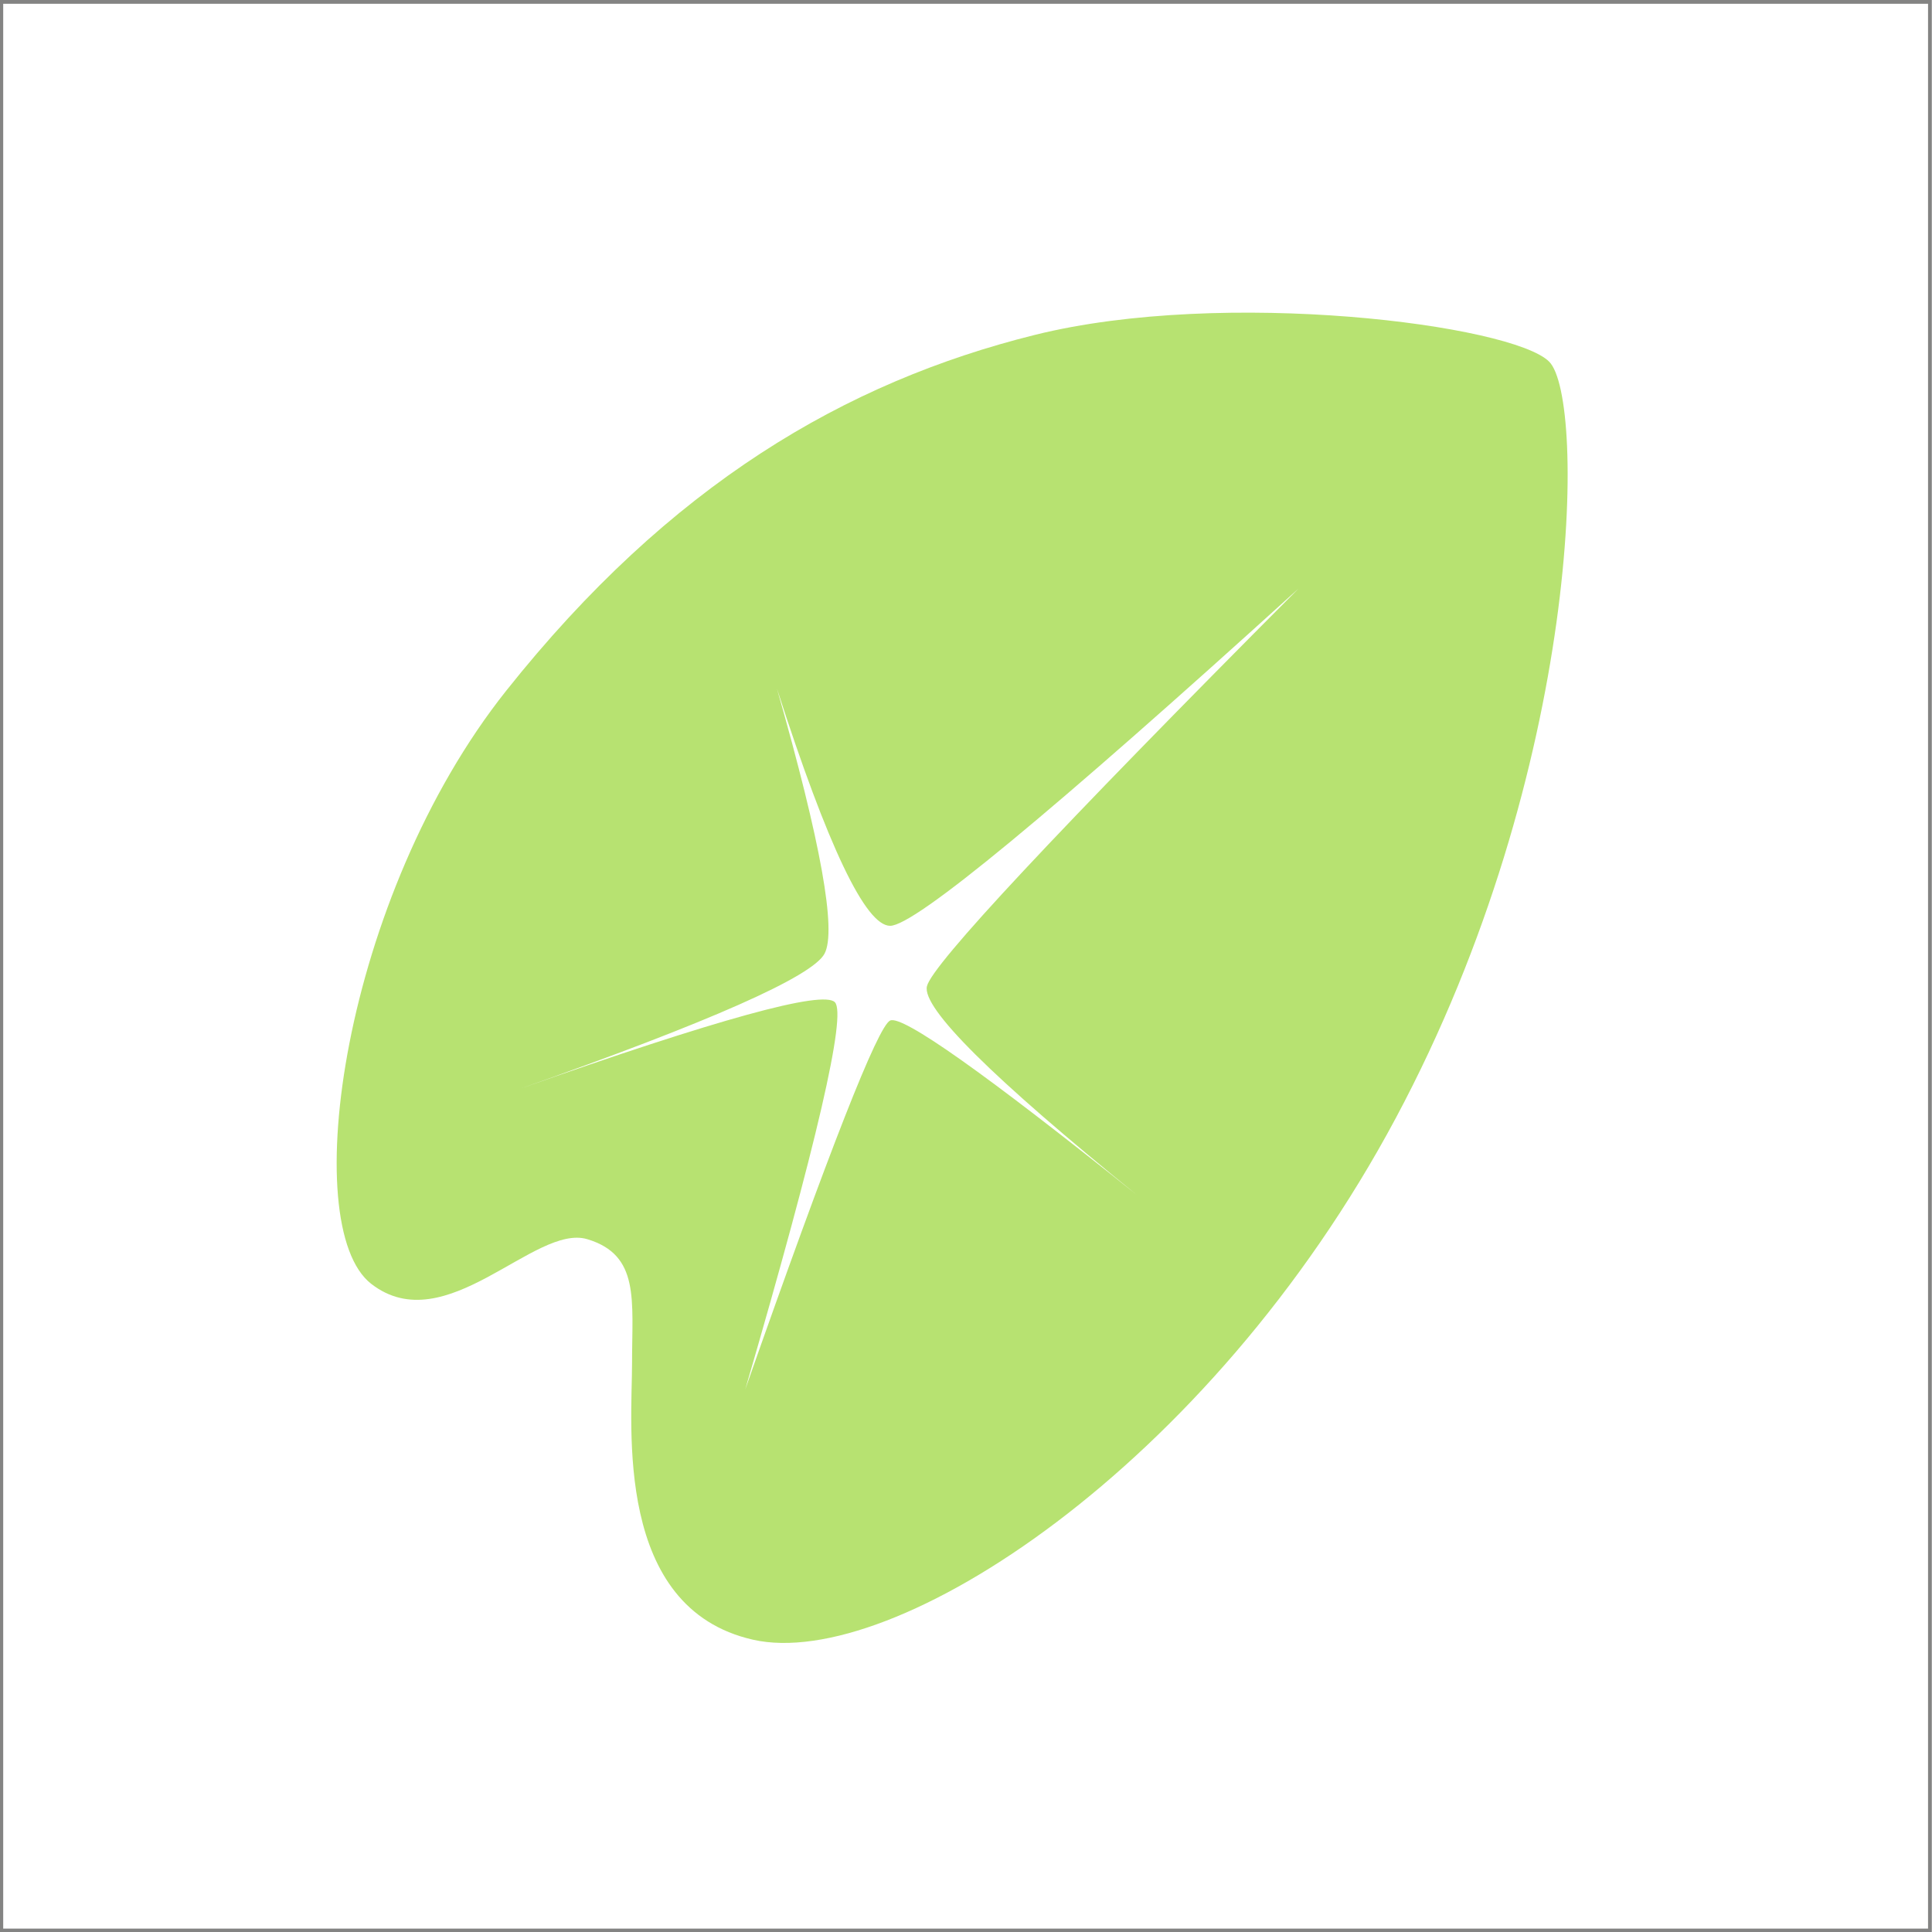 <?xml version="1.0" encoding="utf-8"?>
<!-- Generator: Adobe Illustrator 22.1.0, SVG Export Plug-In . SVG Version: 6.00 Build 0)  -->
<svg version="1.1" id="Layer_1" xmlns="http://www.w3.org/2000/svg" xmlns:xlink="http://www.w3.org/1999/xlink" x="0px" y="0px"
	 viewBox="0 0 1024 1024" style="enable-background:new 0 0 1024 1024;" xml:space="preserve">
<style type="text/css">
	.st0{fill:#B7E271;}
	.st1{fill:none;stroke:#848483;stroke-width:2;stroke-miterlimit:10;}
</style>
<title>ios-icon-1024x1024</title>
<desc>Created with Sketch.</desc>
<g id="ios-icon-1024x1024">
	<g id="Rectangle" transform="translate(178, 165)">
		<path id="Combined-Shape-Copy-2" class="st0" d="M133.3,491.8c-27.9-8.4-75.1,54.2-114.5,23.7c-39.4-30.5-15.3-205.2,71.5-314.4
			S270,37.5,370.5,12.5s253.1-5.4,272.6,14.2c19.5,19.5,17.9,215.3-81.3,400.9S295.2,720.8,221.2,704.1S157,591,157,557.5
			C157,524,161.2,500.2,133.3,491.8z M97,412.3c105.4-37.2,161.2-52.6,167.5-46.1c6.3,6.5-9.5,74.9-47.5,205.2
			c44.7-127.3,70.3-192.5,76.8-195.5c6.5-3,50.3,28,131.2,92.8c-77.2-62.5-114.5-99.5-111.7-111S381.7,276,510.2,147
			C379,266.1,306.8,325.7,293.8,325.7c-13,0-33-41.9-60-125.7c23.3,81.6,31.7,128.4,25.2,140.5C252.5,352.6,198.5,376.5,97,412.3z"
			/>
	</g>
</g>
<rect x="0.7" y="1" class="st1" width="1022.2" height="1022.2"/>
</svg>

